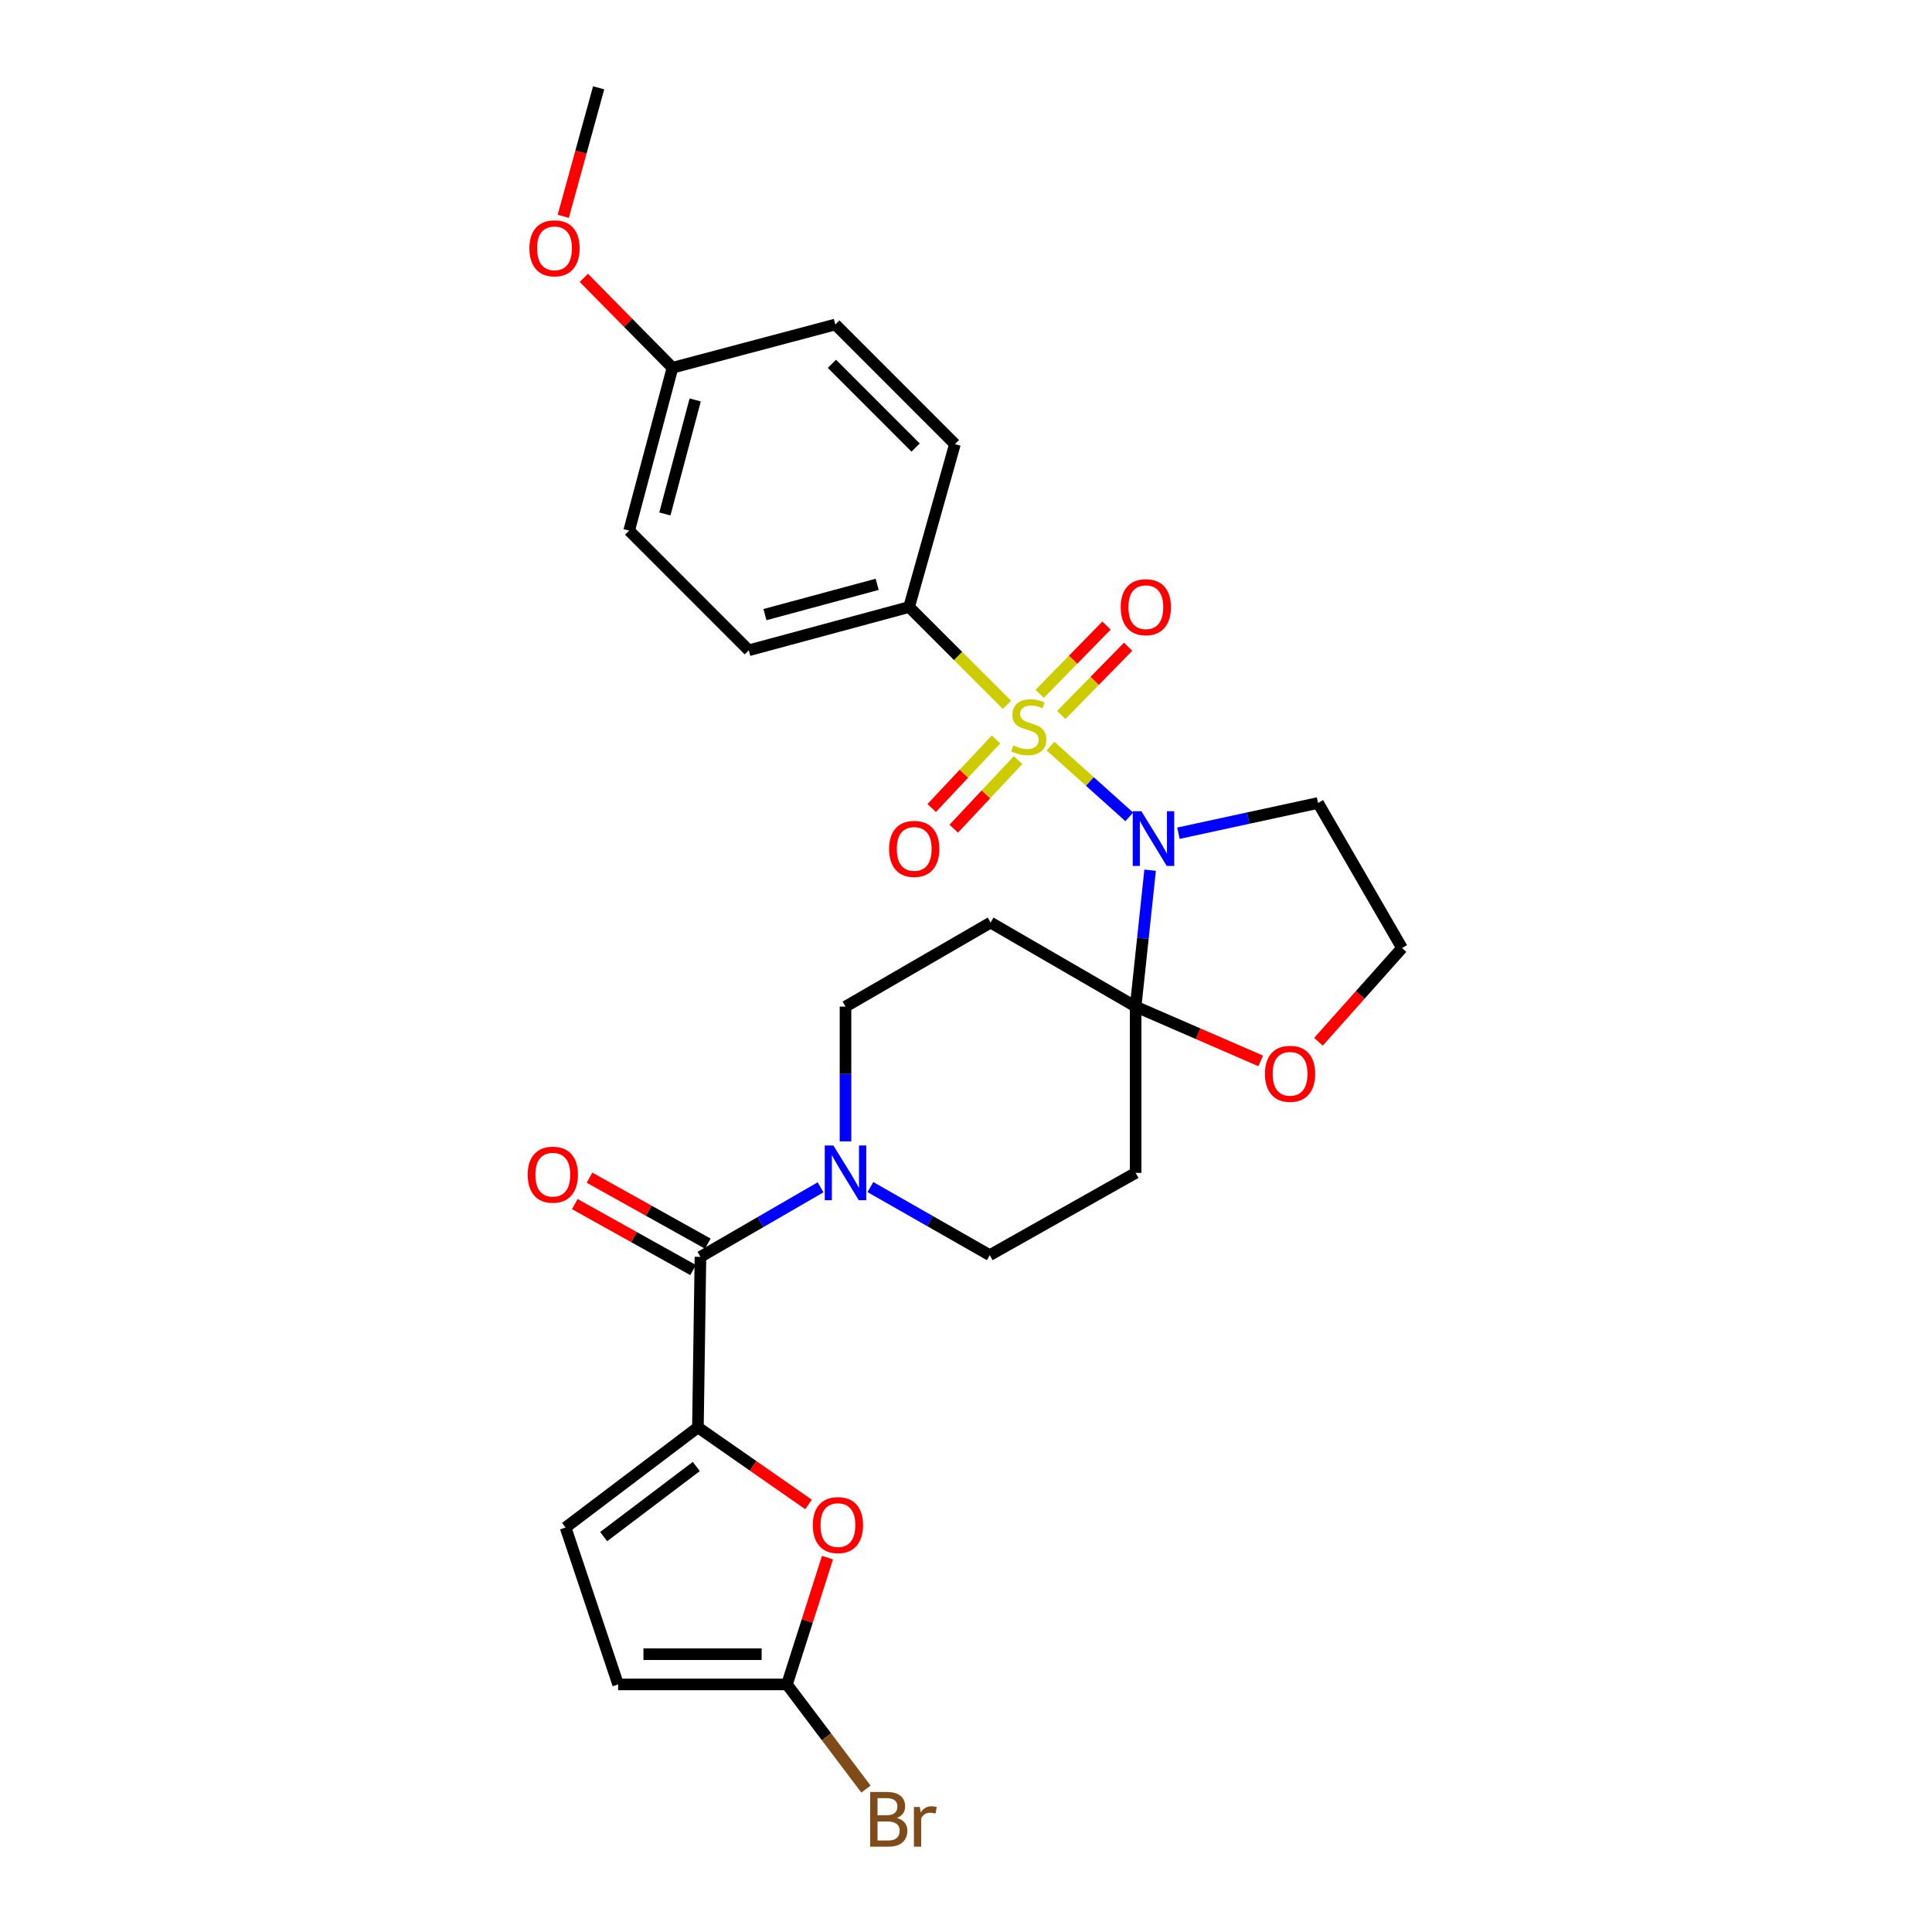 <?xml version='1.0' encoding='iso-8859-1'?>
<svg version='1.1' baseProfile='full'
              xmlns='http://www.w3.org/2000/svg'
                      xmlns:rdkit='http://www.rdkit.org/xml'
                      xmlns:xlink='http://www.w3.org/1999/xlink'
                  xml:space='preserve'
width='1000px' height='1000px' viewBox='0 0 1000 1000'>
<!-- END OF HEADER -->
<rect style='opacity:1.0;fill:#FFFFFF;stroke:none' width='1000' height='1000' x='0' y='0'> </rect>
<path class='bond-0' d='M 543.738,386.191 L 564.123,404.501' style='fill:none;fill-rule:evenodd;stroke:#CCCC00;stroke-width:6px;stroke-linecap:butt;stroke-linejoin:miter;stroke-opacity:1' />
<path class='bond-0' d='M 564.123,404.501 L 584.508,422.81' style='fill:none;fill-rule:evenodd;stroke:#0000FF;stroke-width:6px;stroke-linecap:butt;stroke-linejoin:miter;stroke-opacity:1' />
<path class='bond-10' d='M 521.22,364.828 L 495.884,339.512' style='fill:none;fill-rule:evenodd;stroke:#CCCC00;stroke-width:6px;stroke-linecap:butt;stroke-linejoin:miter;stroke-opacity:1' />
<path class='bond-10' d='M 495.884,339.512 L 470.547,314.197' style='fill:none;fill-rule:evenodd;stroke:#000000;stroke-width:6px;stroke-linecap:butt;stroke-linejoin:miter;stroke-opacity:1' />
<path class='bond-11' d='M 549.325,370.074 L 566.618,352.412' style='fill:none;fill-rule:evenodd;stroke:#CCCC00;stroke-width:6px;stroke-linecap:butt;stroke-linejoin:miter;stroke-opacity:1' />
<path class='bond-11' d='M 566.618,352.412 L 583.91,334.749' style='fill:none;fill-rule:evenodd;stroke:#FF0000;stroke-width:6px;stroke-linecap:butt;stroke-linejoin:miter;stroke-opacity:1' />
<path class='bond-11' d='M 538.145,359.128 L 555.438,341.466' style='fill:none;fill-rule:evenodd;stroke:#CCCC00;stroke-width:6px;stroke-linecap:butt;stroke-linejoin:miter;stroke-opacity:1' />
<path class='bond-11' d='M 555.438,341.466 L 572.73,323.803' style='fill:none;fill-rule:evenodd;stroke:#FF0000;stroke-width:6px;stroke-linecap:butt;stroke-linejoin:miter;stroke-opacity:1' />
<path class='bond-12' d='M 515.536,382.73 L 498.892,400.479' style='fill:none;fill-rule:evenodd;stroke:#CCCC00;stroke-width:6px;stroke-linecap:butt;stroke-linejoin:miter;stroke-opacity:1' />
<path class='bond-12' d='M 498.892,400.479 L 482.248,418.229' style='fill:none;fill-rule:evenodd;stroke:#FF0000;stroke-width:6px;stroke-linecap:butt;stroke-linejoin:miter;stroke-opacity:1' />
<path class='bond-12' d='M 526.949,393.432 L 510.305,411.182' style='fill:none;fill-rule:evenodd;stroke:#CCCC00;stroke-width:6px;stroke-linecap:butt;stroke-linejoin:miter;stroke-opacity:1' />
<path class='bond-12' d='M 510.305,411.182 L 493.661,428.931' style='fill:none;fill-rule:evenodd;stroke:#FF0000;stroke-width:6px;stroke-linecap:butt;stroke-linejoin:miter;stroke-opacity:1' />
<path class='bond-1' d='M 595.302,450.411 L 591.55,485.713' style='fill:none;fill-rule:evenodd;stroke:#0000FF;stroke-width:6px;stroke-linecap:butt;stroke-linejoin:miter;stroke-opacity:1' />
<path class='bond-1' d='M 591.55,485.713 L 587.799,521.015' style='fill:none;fill-rule:evenodd;stroke:#000000;stroke-width:6px;stroke-linecap:butt;stroke-linejoin:miter;stroke-opacity:1' />
<path class='bond-17' d='M 609.958,431.268 L 646.091,423.444' style='fill:none;fill-rule:evenodd;stroke:#0000FF;stroke-width:6px;stroke-linecap:butt;stroke-linejoin:miter;stroke-opacity:1' />
<path class='bond-17' d='M 646.091,423.444 L 682.224,415.62' style='fill:none;fill-rule:evenodd;stroke:#000000;stroke-width:6px;stroke-linecap:butt;stroke-linejoin:miter;stroke-opacity:1' />
<path class='bond-7' d='M 587.799,521.015 L 587.799,607.079' style='fill:none;fill-rule:evenodd;stroke:#000000;stroke-width:6px;stroke-linecap:butt;stroke-linejoin:miter;stroke-opacity:1' />
<path class='bond-8' d='M 587.799,521.015 L 512.731,477.527' style='fill:none;fill-rule:evenodd;stroke:#000000;stroke-width:6px;stroke-linecap:butt;stroke-linejoin:miter;stroke-opacity:1' />
<path class='bond-14' d='M 587.799,521.015 L 620.177,535.071' style='fill:none;fill-rule:evenodd;stroke:#000000;stroke-width:6px;stroke-linecap:butt;stroke-linejoin:miter;stroke-opacity:1' />
<path class='bond-14' d='M 620.177,535.071 L 652.556,549.126' style='fill:none;fill-rule:evenodd;stroke:#FF0000;stroke-width:6px;stroke-linecap:butt;stroke-linejoin:miter;stroke-opacity:1' />
<path class='bond-2' d='M 361.24,738.812 L 362.553,650.541' style='fill:none;fill-rule:evenodd;stroke:#000000;stroke-width:6px;stroke-linecap:butt;stroke-linejoin:miter;stroke-opacity:1' />
<path class='bond-5' d='M 361.24,738.812 L 389.871,758.761' style='fill:none;fill-rule:evenodd;stroke:#000000;stroke-width:6px;stroke-linecap:butt;stroke-linejoin:miter;stroke-opacity:1' />
<path class='bond-5' d='M 389.871,758.761 L 418.501,778.71' style='fill:none;fill-rule:evenodd;stroke:#FF0000;stroke-width:6px;stroke-linecap:butt;stroke-linejoin:miter;stroke-opacity:1' />
<path class='bond-9' d='M 361.24,738.812 L 292.736,790.636' style='fill:none;fill-rule:evenodd;stroke:#000000;stroke-width:6px;stroke-linecap:butt;stroke-linejoin:miter;stroke-opacity:1' />
<path class='bond-9' d='M 360.404,759.064 L 312.451,795.341' style='fill:none;fill-rule:evenodd;stroke:#000000;stroke-width:6px;stroke-linecap:butt;stroke-linejoin:miter;stroke-opacity:1' />
<path class='bond-3' d='M 362.553,650.541 L 393.637,632.546' style='fill:none;fill-rule:evenodd;stroke:#000000;stroke-width:6px;stroke-linecap:butt;stroke-linejoin:miter;stroke-opacity:1' />
<path class='bond-3' d='M 393.637,632.546 L 424.72,614.552' style='fill:none;fill-rule:evenodd;stroke:#0000FF;stroke-width:6px;stroke-linecap:butt;stroke-linejoin:miter;stroke-opacity:1' />
<path class='bond-18' d='M 366.363,643.708 L 335.749,626.637' style='fill:none;fill-rule:evenodd;stroke:#000000;stroke-width:6px;stroke-linecap:butt;stroke-linejoin:miter;stroke-opacity:1' />
<path class='bond-18' d='M 335.749,626.637 L 305.135,609.567' style='fill:none;fill-rule:evenodd;stroke:#FF0000;stroke-width:6px;stroke-linecap:butt;stroke-linejoin:miter;stroke-opacity:1' />
<path class='bond-18' d='M 358.743,657.374 L 328.129,640.303' style='fill:none;fill-rule:evenodd;stroke:#000000;stroke-width:6px;stroke-linecap:butt;stroke-linejoin:miter;stroke-opacity:1' />
<path class='bond-18' d='M 328.129,640.303 L 297.515,623.232' style='fill:none;fill-rule:evenodd;stroke:#FF0000;stroke-width:6px;stroke-linecap:butt;stroke-linejoin:miter;stroke-opacity:1' />
<path class='bond-4' d='M 437.629,590.767 L 437.629,555.891' style='fill:none;fill-rule:evenodd;stroke:#0000FF;stroke-width:6px;stroke-linecap:butt;stroke-linejoin:miter;stroke-opacity:1' />
<path class='bond-4' d='M 437.629,555.891 L 437.629,521.015' style='fill:none;fill-rule:evenodd;stroke:#000000;stroke-width:6px;stroke-linecap:butt;stroke-linejoin:miter;stroke-opacity:1' />
<path class='bond-30' d='M 450.518,614.43 L 481.407,632.046' style='fill:none;fill-rule:evenodd;stroke:#0000FF;stroke-width:6px;stroke-linecap:butt;stroke-linejoin:miter;stroke-opacity:1' />
<path class='bond-30' d='M 481.407,632.046 L 512.297,649.663' style='fill:none;fill-rule:evenodd;stroke:#000000;stroke-width:6px;stroke-linecap:butt;stroke-linejoin:miter;stroke-opacity:1' />
<path class='bond-6' d='M 428.301,806.233 L 417.819,839.045' style='fill:none;fill-rule:evenodd;stroke:#FF0000;stroke-width:6px;stroke-linecap:butt;stroke-linejoin:miter;stroke-opacity:1' />
<path class='bond-6' d='M 417.819,839.045 L 407.336,871.858' style='fill:none;fill-rule:evenodd;stroke:#000000;stroke-width:6px;stroke-linecap:butt;stroke-linejoin:miter;stroke-opacity:1' />
<path class='bond-21' d='M 407.336,871.858 L 427.779,898.945' style='fill:none;fill-rule:evenodd;stroke:#000000;stroke-width:6px;stroke-linecap:butt;stroke-linejoin:miter;stroke-opacity:1' />
<path class='bond-21' d='M 427.779,898.945 L 448.223,926.032' style='fill:none;fill-rule:evenodd;stroke:#7F4C19;stroke-width:6px;stroke-linecap:butt;stroke-linejoin:miter;stroke-opacity:1' />
<path class='bond-31' d='M 407.336,871.858 L 319.943,871.858' style='fill:none;fill-rule:evenodd;stroke:#000000;stroke-width:6px;stroke-linecap:butt;stroke-linejoin:miter;stroke-opacity:1' />
<path class='bond-31' d='M 394.227,856.212 L 333.052,856.212' style='fill:none;fill-rule:evenodd;stroke:#000000;stroke-width:6px;stroke-linecap:butt;stroke-linejoin:miter;stroke-opacity:1' />
<path class='bond-15' d='M 587.799,607.079 L 512.297,649.663' style='fill:none;fill-rule:evenodd;stroke:#000000;stroke-width:6px;stroke-linecap:butt;stroke-linejoin:miter;stroke-opacity:1' />
<path class='bond-16' d='M 512.731,477.527 L 437.629,521.015' style='fill:none;fill-rule:evenodd;stroke:#000000;stroke-width:6px;stroke-linecap:butt;stroke-linejoin:miter;stroke-opacity:1' />
<path class='bond-13' d='M 292.736,790.636 L 319.943,871.858' style='fill:none;fill-rule:evenodd;stroke:#000000;stroke-width:6px;stroke-linecap:butt;stroke-linejoin:miter;stroke-opacity:1' />
<path class='bond-19' d='M 470.547,314.197 L 387.561,336.589' style='fill:none;fill-rule:evenodd;stroke:#000000;stroke-width:6px;stroke-linecap:butt;stroke-linejoin:miter;stroke-opacity:1' />
<path class='bond-19' d='M 454.023,302.45 L 395.933,318.124' style='fill:none;fill-rule:evenodd;stroke:#000000;stroke-width:6px;stroke-linecap:butt;stroke-linejoin:miter;stroke-opacity:1' />
<path class='bond-20' d='M 470.547,314.197 L 494.269,229.881' style='fill:none;fill-rule:evenodd;stroke:#000000;stroke-width:6px;stroke-linecap:butt;stroke-linejoin:miter;stroke-opacity:1' />
<path class='bond-29' d='M 682.436,539.218 L 704.057,514.957' style='fill:none;fill-rule:evenodd;stroke:#FF0000;stroke-width:6px;stroke-linecap:butt;stroke-linejoin:miter;stroke-opacity:1' />
<path class='bond-29' d='M 704.057,514.957 L 725.678,490.696' style='fill:none;fill-rule:evenodd;stroke:#000000;stroke-width:6px;stroke-linecap:butt;stroke-linejoin:miter;stroke-opacity:1' />
<path class='bond-22' d='M 682.224,415.62 L 725.678,490.696' style='fill:none;fill-rule:evenodd;stroke:#000000;stroke-width:6px;stroke-linecap:butt;stroke-linejoin:miter;stroke-opacity:1' />
<path class='bond-24' d='M 387.561,336.589 L 325.654,274.647' style='fill:none;fill-rule:evenodd;stroke:#000000;stroke-width:6px;stroke-linecap:butt;stroke-linejoin:miter;stroke-opacity:1' />
<path class='bond-25' d='M 494.269,229.881 L 432.379,167.965' style='fill:none;fill-rule:evenodd;stroke:#000000;stroke-width:6px;stroke-linecap:butt;stroke-linejoin:miter;stroke-opacity:1' />
<path class='bond-25' d='M 473.919,231.655 L 430.596,188.314' style='fill:none;fill-rule:evenodd;stroke:#000000;stroke-width:6px;stroke-linecap:butt;stroke-linejoin:miter;stroke-opacity:1' />
<path class='bond-23' d='M 348.071,190.348 L 432.379,167.965' style='fill:none;fill-rule:evenodd;stroke:#000000;stroke-width:6px;stroke-linecap:butt;stroke-linejoin:miter;stroke-opacity:1' />
<path class='bond-26' d='M 348.071,190.348 L 325.131,167.087' style='fill:none;fill-rule:evenodd;stroke:#000000;stroke-width:6px;stroke-linecap:butt;stroke-linejoin:miter;stroke-opacity:1' />
<path class='bond-26' d='M 325.131,167.087 L 302.19,143.826' style='fill:none;fill-rule:evenodd;stroke:#FF0000;stroke-width:6px;stroke-linecap:butt;stroke-linejoin:miter;stroke-opacity:1' />
<path class='bond-28' d='M 348.071,190.348 L 325.654,274.647' style='fill:none;fill-rule:evenodd;stroke:#000000;stroke-width:6px;stroke-linecap:butt;stroke-linejoin:miter;stroke-opacity:1' />
<path class='bond-28' d='M 359.83,207.014 L 344.137,266.023' style='fill:none;fill-rule:evenodd;stroke:#000000;stroke-width:6px;stroke-linecap:butt;stroke-linejoin:miter;stroke-opacity:1' />
<path class='bond-27' d='M 291.55,111.969 L 300.705,78.712' style='fill:none;fill-rule:evenodd;stroke:#FF0000;stroke-width:6px;stroke-linecap:butt;stroke-linejoin:miter;stroke-opacity:1' />
<path class='bond-27' d='M 300.705,78.712 L 309.86,45.455' style='fill:none;fill-rule:evenodd;stroke:#000000;stroke-width:6px;stroke-linecap:butt;stroke-linejoin:miter;stroke-opacity:1' />
<path  class='atom-0' d='M 524.489 385.807
Q 524.809 385.927, 526.129 386.487
Q 527.449 387.047, 528.889 387.407
Q 530.369 387.727, 531.809 387.727
Q 534.489 387.727, 536.049 386.447
Q 537.609 385.127, 537.609 382.847
Q 537.609 381.287, 536.809 380.327
Q 536.049 379.367, 534.849 378.847
Q 533.649 378.327, 531.649 377.727
Q 529.129 376.967, 527.609 376.247
Q 526.129 375.527, 525.049 374.007
Q 524.009 372.487, 524.009 369.927
Q 524.009 366.367, 526.409 364.167
Q 528.849 361.967, 533.649 361.967
Q 536.929 361.967, 540.649 363.527
L 539.729 366.607
Q 536.329 365.207, 533.769 365.207
Q 531.009 365.207, 529.489 366.367
Q 527.969 367.487, 528.009 369.447
Q 528.009 370.967, 528.769 371.887
Q 529.569 372.807, 530.689 373.327
Q 531.849 373.847, 533.769 374.447
Q 536.329 375.247, 537.849 376.047
Q 539.369 376.847, 540.449 378.487
Q 541.569 380.087, 541.569 382.847
Q 541.569 386.767, 538.929 388.887
Q 536.329 390.967, 531.969 390.967
Q 529.449 390.967, 527.529 390.407
Q 525.649 389.887, 523.409 388.967
L 524.489 385.807
' fill='#CCCC00'/>
<path  class='atom-1' d='M 590.779 419.905
L 600.059 434.905
Q 600.979 436.385, 602.459 439.065
Q 603.939 441.745, 604.019 441.905
L 604.019 419.905
L 607.779 419.905
L 607.779 448.225
L 603.899 448.225
L 593.939 431.825
Q 592.779 429.905, 591.539 427.705
Q 590.339 425.505, 589.979 424.825
L 589.979 448.225
L 586.299 448.225
L 586.299 419.905
L 590.779 419.905
' fill='#0000FF'/>
<path  class='atom-5' d='M 431.369 592.919
L 440.649 607.919
Q 441.569 609.399, 443.049 612.079
Q 444.529 614.759, 444.609 614.919
L 444.609 592.919
L 448.369 592.919
L 448.369 621.239
L 444.489 621.239
L 434.529 604.839
Q 433.369 602.919, 432.129 600.719
Q 430.929 598.519, 430.569 597.839
L 430.569 621.239
L 426.889 621.239
L 426.889 592.919
L 431.369 592.919
' fill='#0000FF'/>
<path  class='atom-6' d='M 420.709 789.386
Q 420.709 782.586, 424.069 778.786
Q 427.429 774.986, 433.709 774.986
Q 439.989 774.986, 443.349 778.786
Q 446.709 782.586, 446.709 789.386
Q 446.709 796.266, 443.309 800.186
Q 439.909 804.066, 433.709 804.066
Q 427.469 804.066, 424.069 800.186
Q 420.709 796.306, 420.709 789.386
M 433.709 800.866
Q 438.029 800.866, 440.349 797.986
Q 442.709 795.066, 442.709 789.386
Q 442.709 783.826, 440.349 781.026
Q 438.029 778.186, 433.709 778.186
Q 429.389 778.186, 427.029 780.986
Q 424.709 783.786, 424.709 789.386
Q 424.709 795.106, 427.029 797.986
Q 429.389 800.866, 433.709 800.866
' fill='#FF0000'/>
<path  class='atom-12' d='M 580.084 314.277
Q 580.084 307.477, 583.444 303.677
Q 586.804 299.877, 593.084 299.877
Q 599.364 299.877, 602.724 303.677
Q 606.084 307.477, 606.084 314.277
Q 606.084 321.157, 602.684 325.077
Q 599.284 328.957, 593.084 328.957
Q 586.844 328.957, 583.444 325.077
Q 580.084 321.197, 580.084 314.277
M 593.084 325.757
Q 597.404 325.757, 599.724 322.877
Q 602.084 319.957, 602.084 314.277
Q 602.084 308.717, 599.724 305.917
Q 597.404 303.077, 593.084 303.077
Q 588.764 303.077, 586.404 305.877
Q 584.084 308.677, 584.084 314.277
Q 584.084 319.997, 586.404 322.877
Q 588.764 325.757, 593.084 325.757
' fill='#FF0000'/>
<path  class='atom-13' d='M 460.198 439.396
Q 460.198 432.596, 463.558 428.796
Q 466.918 424.996, 473.198 424.996
Q 479.478 424.996, 482.838 428.796
Q 486.198 432.596, 486.198 439.396
Q 486.198 446.276, 482.798 450.196
Q 479.398 454.076, 473.198 454.076
Q 466.958 454.076, 463.558 450.196
Q 460.198 446.316, 460.198 439.396
M 473.198 450.876
Q 477.518 450.876, 479.838 447.996
Q 482.198 445.076, 482.198 439.396
Q 482.198 433.836, 479.838 431.036
Q 477.518 428.196, 473.198 428.196
Q 468.878 428.196, 466.518 430.996
Q 464.198 433.796, 464.198 439.396
Q 464.198 445.116, 466.518 447.996
Q 468.878 450.876, 473.198 450.876
' fill='#FF0000'/>
<path  class='atom-15' d='M 654.734 555.796
Q 654.734 548.996, 658.094 545.196
Q 661.454 541.396, 667.734 541.396
Q 674.014 541.396, 677.374 545.196
Q 680.734 548.996, 680.734 555.796
Q 680.734 562.676, 677.334 566.596
Q 673.934 570.476, 667.734 570.476
Q 661.494 570.476, 658.094 566.596
Q 654.734 562.716, 654.734 555.796
M 667.734 567.276
Q 672.054 567.276, 674.374 564.396
Q 676.734 561.476, 676.734 555.796
Q 676.734 550.236, 674.374 547.436
Q 672.054 544.596, 667.734 544.596
Q 663.414 544.596, 661.054 547.396
Q 658.734 550.196, 658.734 555.796
Q 658.734 561.516, 661.054 564.396
Q 663.414 567.276, 667.734 567.276
' fill='#FF0000'/>
<path  class='atom-19' d='M 273.138 608.011
Q 273.138 601.211, 276.498 597.411
Q 279.858 593.611, 286.138 593.611
Q 292.418 593.611, 295.778 597.411
Q 299.138 601.211, 299.138 608.011
Q 299.138 614.891, 295.738 618.811
Q 292.338 622.691, 286.138 622.691
Q 279.898 622.691, 276.498 618.811
Q 273.138 614.931, 273.138 608.011
M 286.138 619.491
Q 290.458 619.491, 292.778 616.611
Q 295.138 613.691, 295.138 608.011
Q 295.138 602.451, 292.778 599.651
Q 290.458 596.811, 286.138 596.811
Q 281.818 596.811, 279.458 599.611
Q 277.138 602.411, 277.138 608.011
Q 277.138 613.731, 279.458 616.611
Q 281.818 619.491, 286.138 619.491
' fill='#FF0000'/>
<path  class='atom-22' d='M 464.169 940.955
Q 466.889 941.715, 468.249 943.395
Q 469.649 945.035, 469.649 947.475
Q 469.649 951.395, 467.129 953.635
Q 464.649 955.835, 459.929 955.835
L 450.409 955.835
L 450.409 927.515
L 458.769 927.515
Q 463.609 927.515, 466.049 929.475
Q 468.489 931.435, 468.489 935.035
Q 468.489 939.315, 464.169 940.955
M 454.209 930.715
L 454.209 939.595
L 458.769 939.595
Q 461.569 939.595, 463.009 938.475
Q 464.489 937.315, 464.489 935.035
Q 464.489 930.715, 458.769 930.715
L 454.209 930.715
M 459.929 952.635
Q 462.689 952.635, 464.169 951.315
Q 465.649 949.995, 465.649 947.475
Q 465.649 945.155, 464.009 943.995
Q 462.409 942.795, 459.329 942.795
L 454.209 942.795
L 454.209 952.635
L 459.929 952.635
' fill='#7F4C19'/>
<path  class='atom-22' d='M 476.089 935.275
L 476.529 938.115
Q 478.689 934.915, 482.209 934.915
Q 483.329 934.915, 484.849 935.315
L 484.249 938.675
Q 482.529 938.275, 481.569 938.275
Q 479.889 938.275, 478.769 938.955
Q 477.689 939.595, 476.809 941.155
L 476.809 955.835
L 473.049 955.835
L 473.049 935.275
L 476.089 935.275
' fill='#7F4C19'/>
<path  class='atom-27' d='M 274.016 128.521
Q 274.016 121.721, 277.376 117.921
Q 280.736 114.121, 287.016 114.121
Q 293.296 114.121, 296.656 117.921
Q 300.016 121.721, 300.016 128.521
Q 300.016 135.401, 296.616 139.321
Q 293.216 143.201, 287.016 143.201
Q 280.776 143.201, 277.376 139.321
Q 274.016 135.441, 274.016 128.521
M 287.016 140.001
Q 291.336 140.001, 293.656 137.121
Q 296.016 134.201, 296.016 128.521
Q 296.016 122.961, 293.656 120.161
Q 291.336 117.321, 287.016 117.321
Q 282.696 117.321, 280.336 120.121
Q 278.016 122.921, 278.016 128.521
Q 278.016 134.241, 280.336 137.121
Q 282.696 140.001, 287.016 140.001
' fill='#FF0000'/>
</svg>
